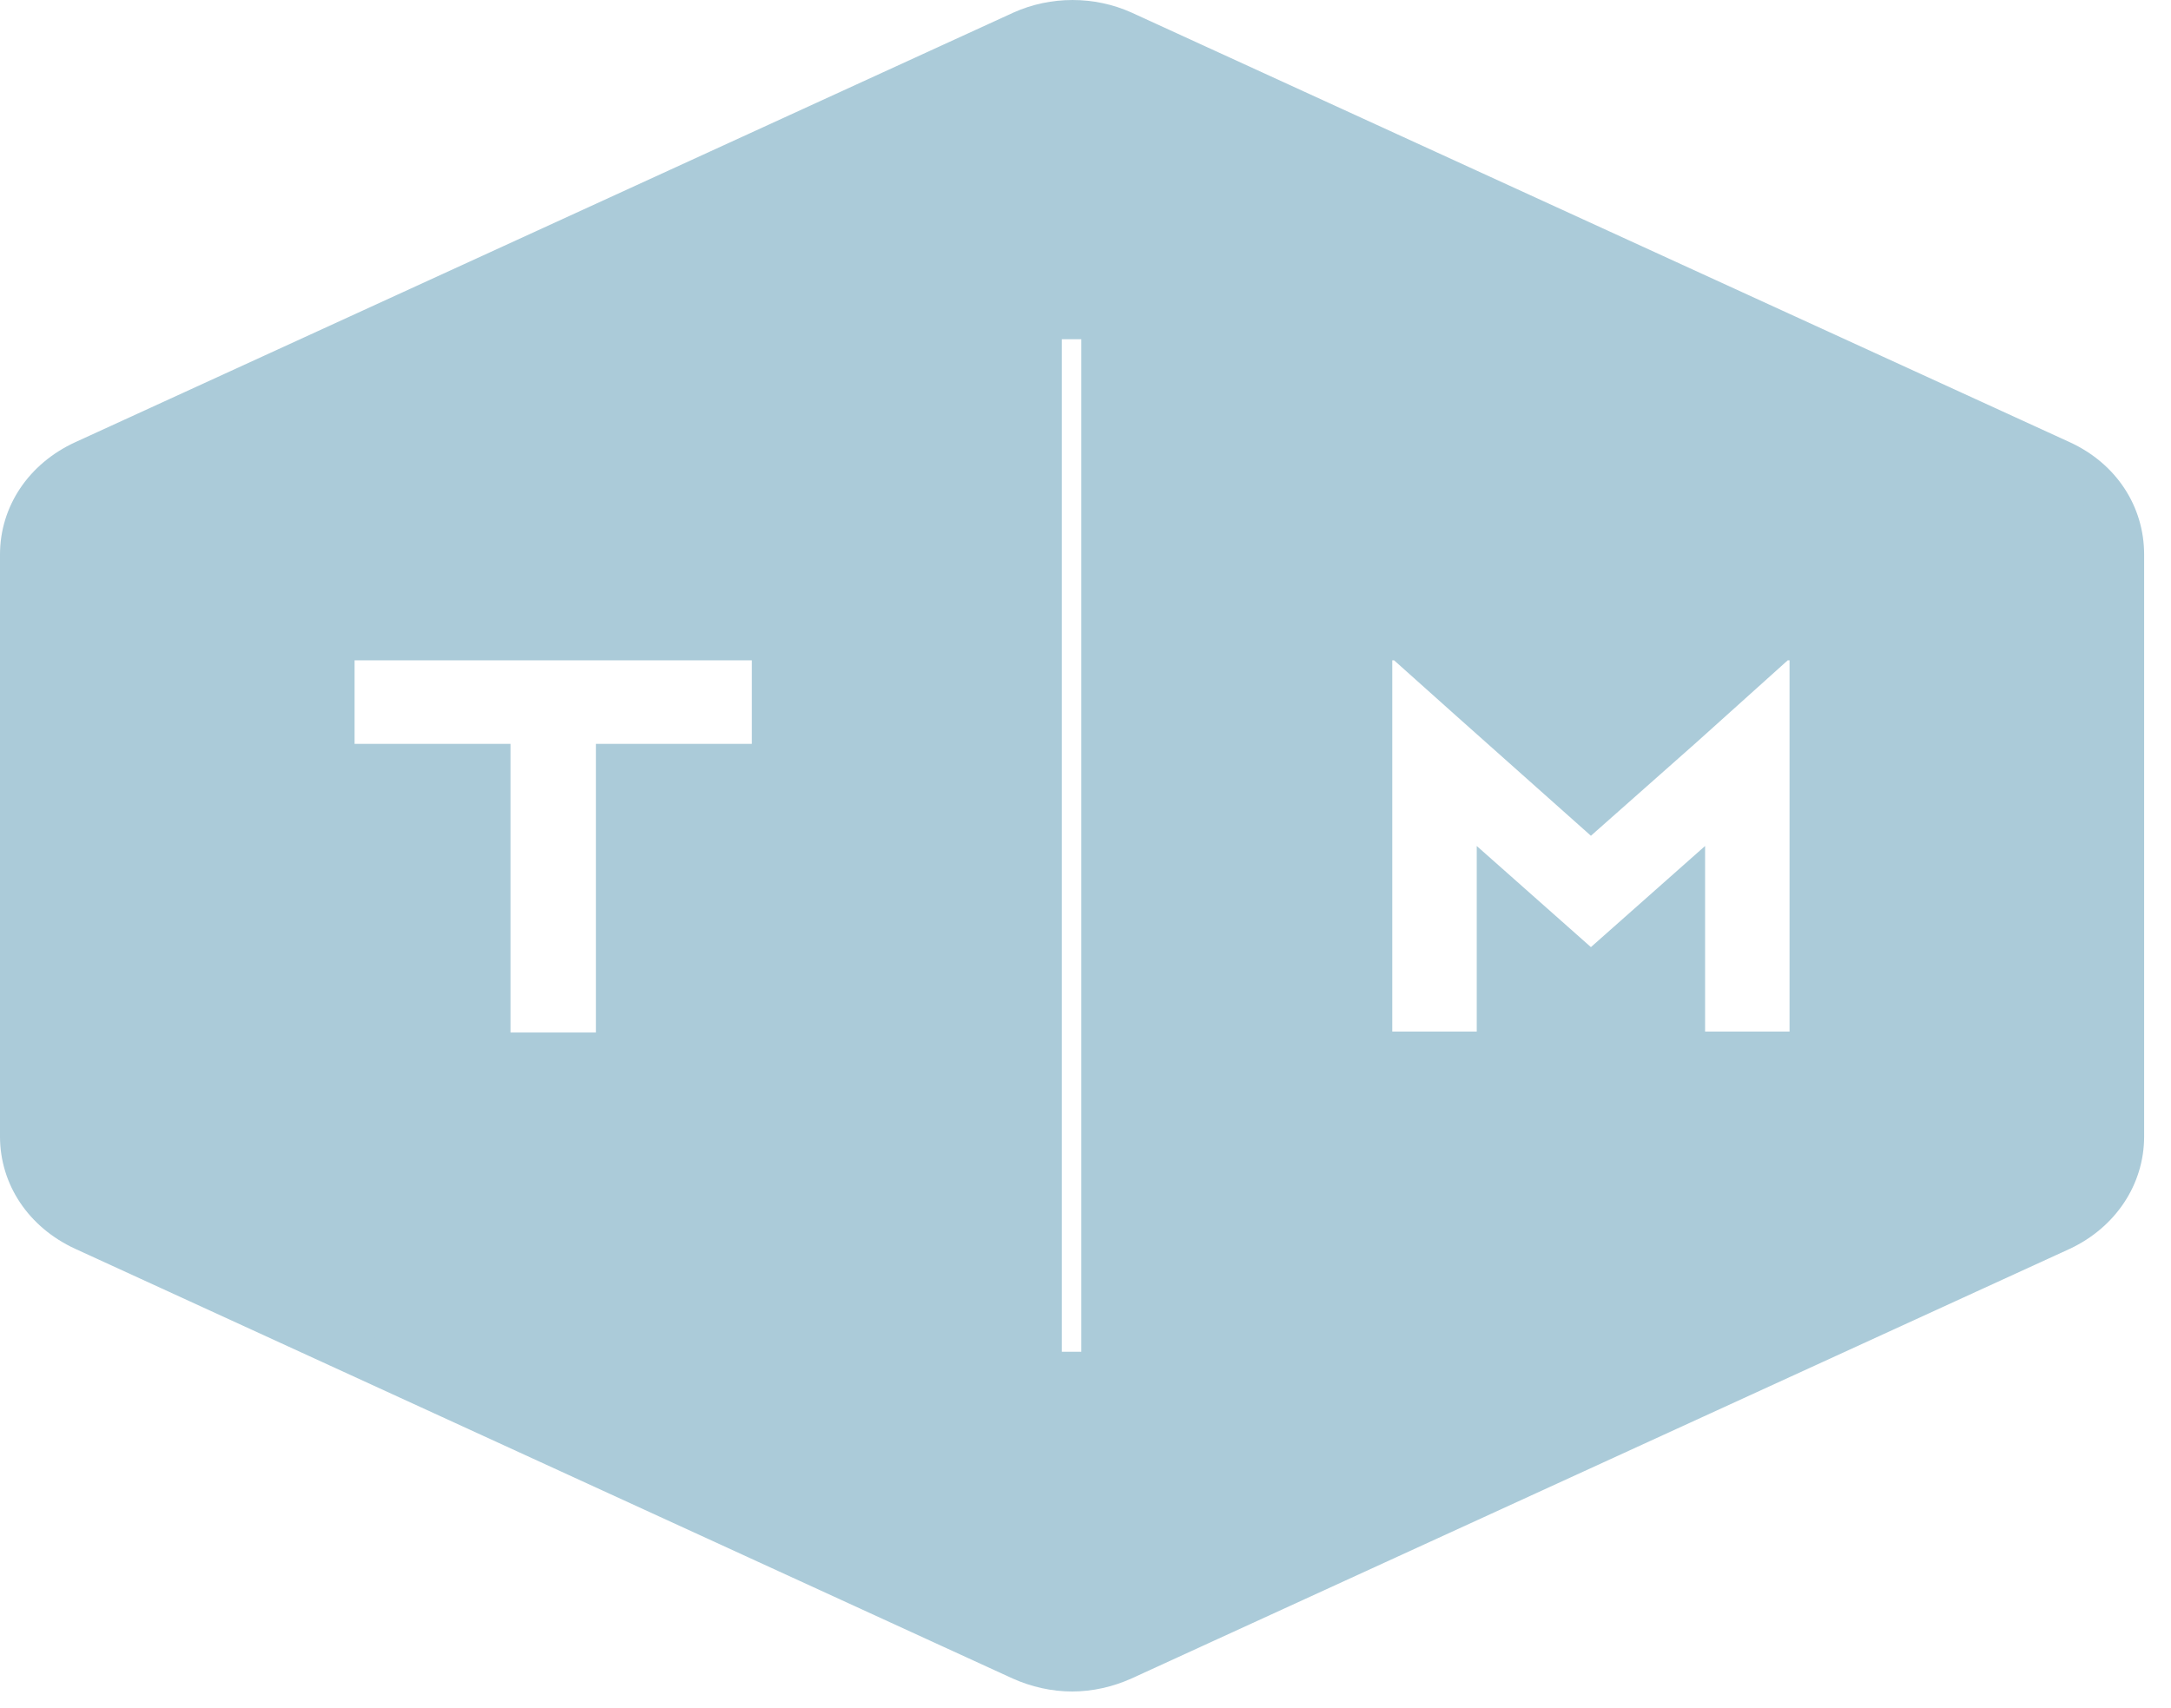 <svg width="61" height="48" viewBox="0 0 61 48" fill="none" xmlns="http://www.w3.org/2000/svg">
<path fill-rule="evenodd" clip-rule="evenodd" d="M0.522 25.167V15.257L1.174 13.692L6.259 11.084L28.819 0.782L30.905 0.652L57.246 12.649L58.941 13.822L59.723 15.778V32.209L58.68 34.165L31.557 46.553L29.471 46.944L24.646 44.857L1.174 33.773L0.522 30.383V25.167ZM9.963 18.556H21.125V20.903H16.743V29.014H14.344V20.903H9.963V18.556ZM50.23 18.556L47.648 20.877L44.701 23.485L40.893 20.095L39.172 18.556H39.12V28.988H41.493V23.772L44.701 26.614L47.909 23.772V28.988H50.282V18.556H50.23ZM29.835 9.532H30.383V37.985H29.835V9.532Z" fill="#ABCBD9"/>
<path d="M30.122 47.531C29.549 47.531 28.975 47.4 28.453 47.166L2.112 35.091C0.808 34.491 0 33.291 0 31.935V15.583C0 14.227 0.808 13.027 2.112 12.427L28.479 0.352C29.523 -0.117 30.748 -0.117 31.791 0.352L58.158 12.427C59.462 13.027 60.245 14.227 60.245 15.583V31.935C60.245 33.291 59.436 34.491 58.158 35.091L31.791 47.166C31.27 47.4 30.696 47.531 30.122 47.531ZM30.122 1.239C29.731 1.239 29.34 1.317 28.975 1.474L2.634 13.549C1.773 13.94 1.252 14.722 1.252 15.583V31.935C1.252 32.796 1.773 33.578 2.634 33.969L29.001 46.044C29.705 46.357 30.592 46.357 31.296 46.044L57.663 33.969C58.523 33.578 59.045 32.796 59.045 31.935V15.583C59.045 14.722 58.523 13.94 57.663 13.549L31.27 1.474C30.905 1.317 30.514 1.239 30.122 1.239Z" fill="#ABCBD9"/>
</svg>

